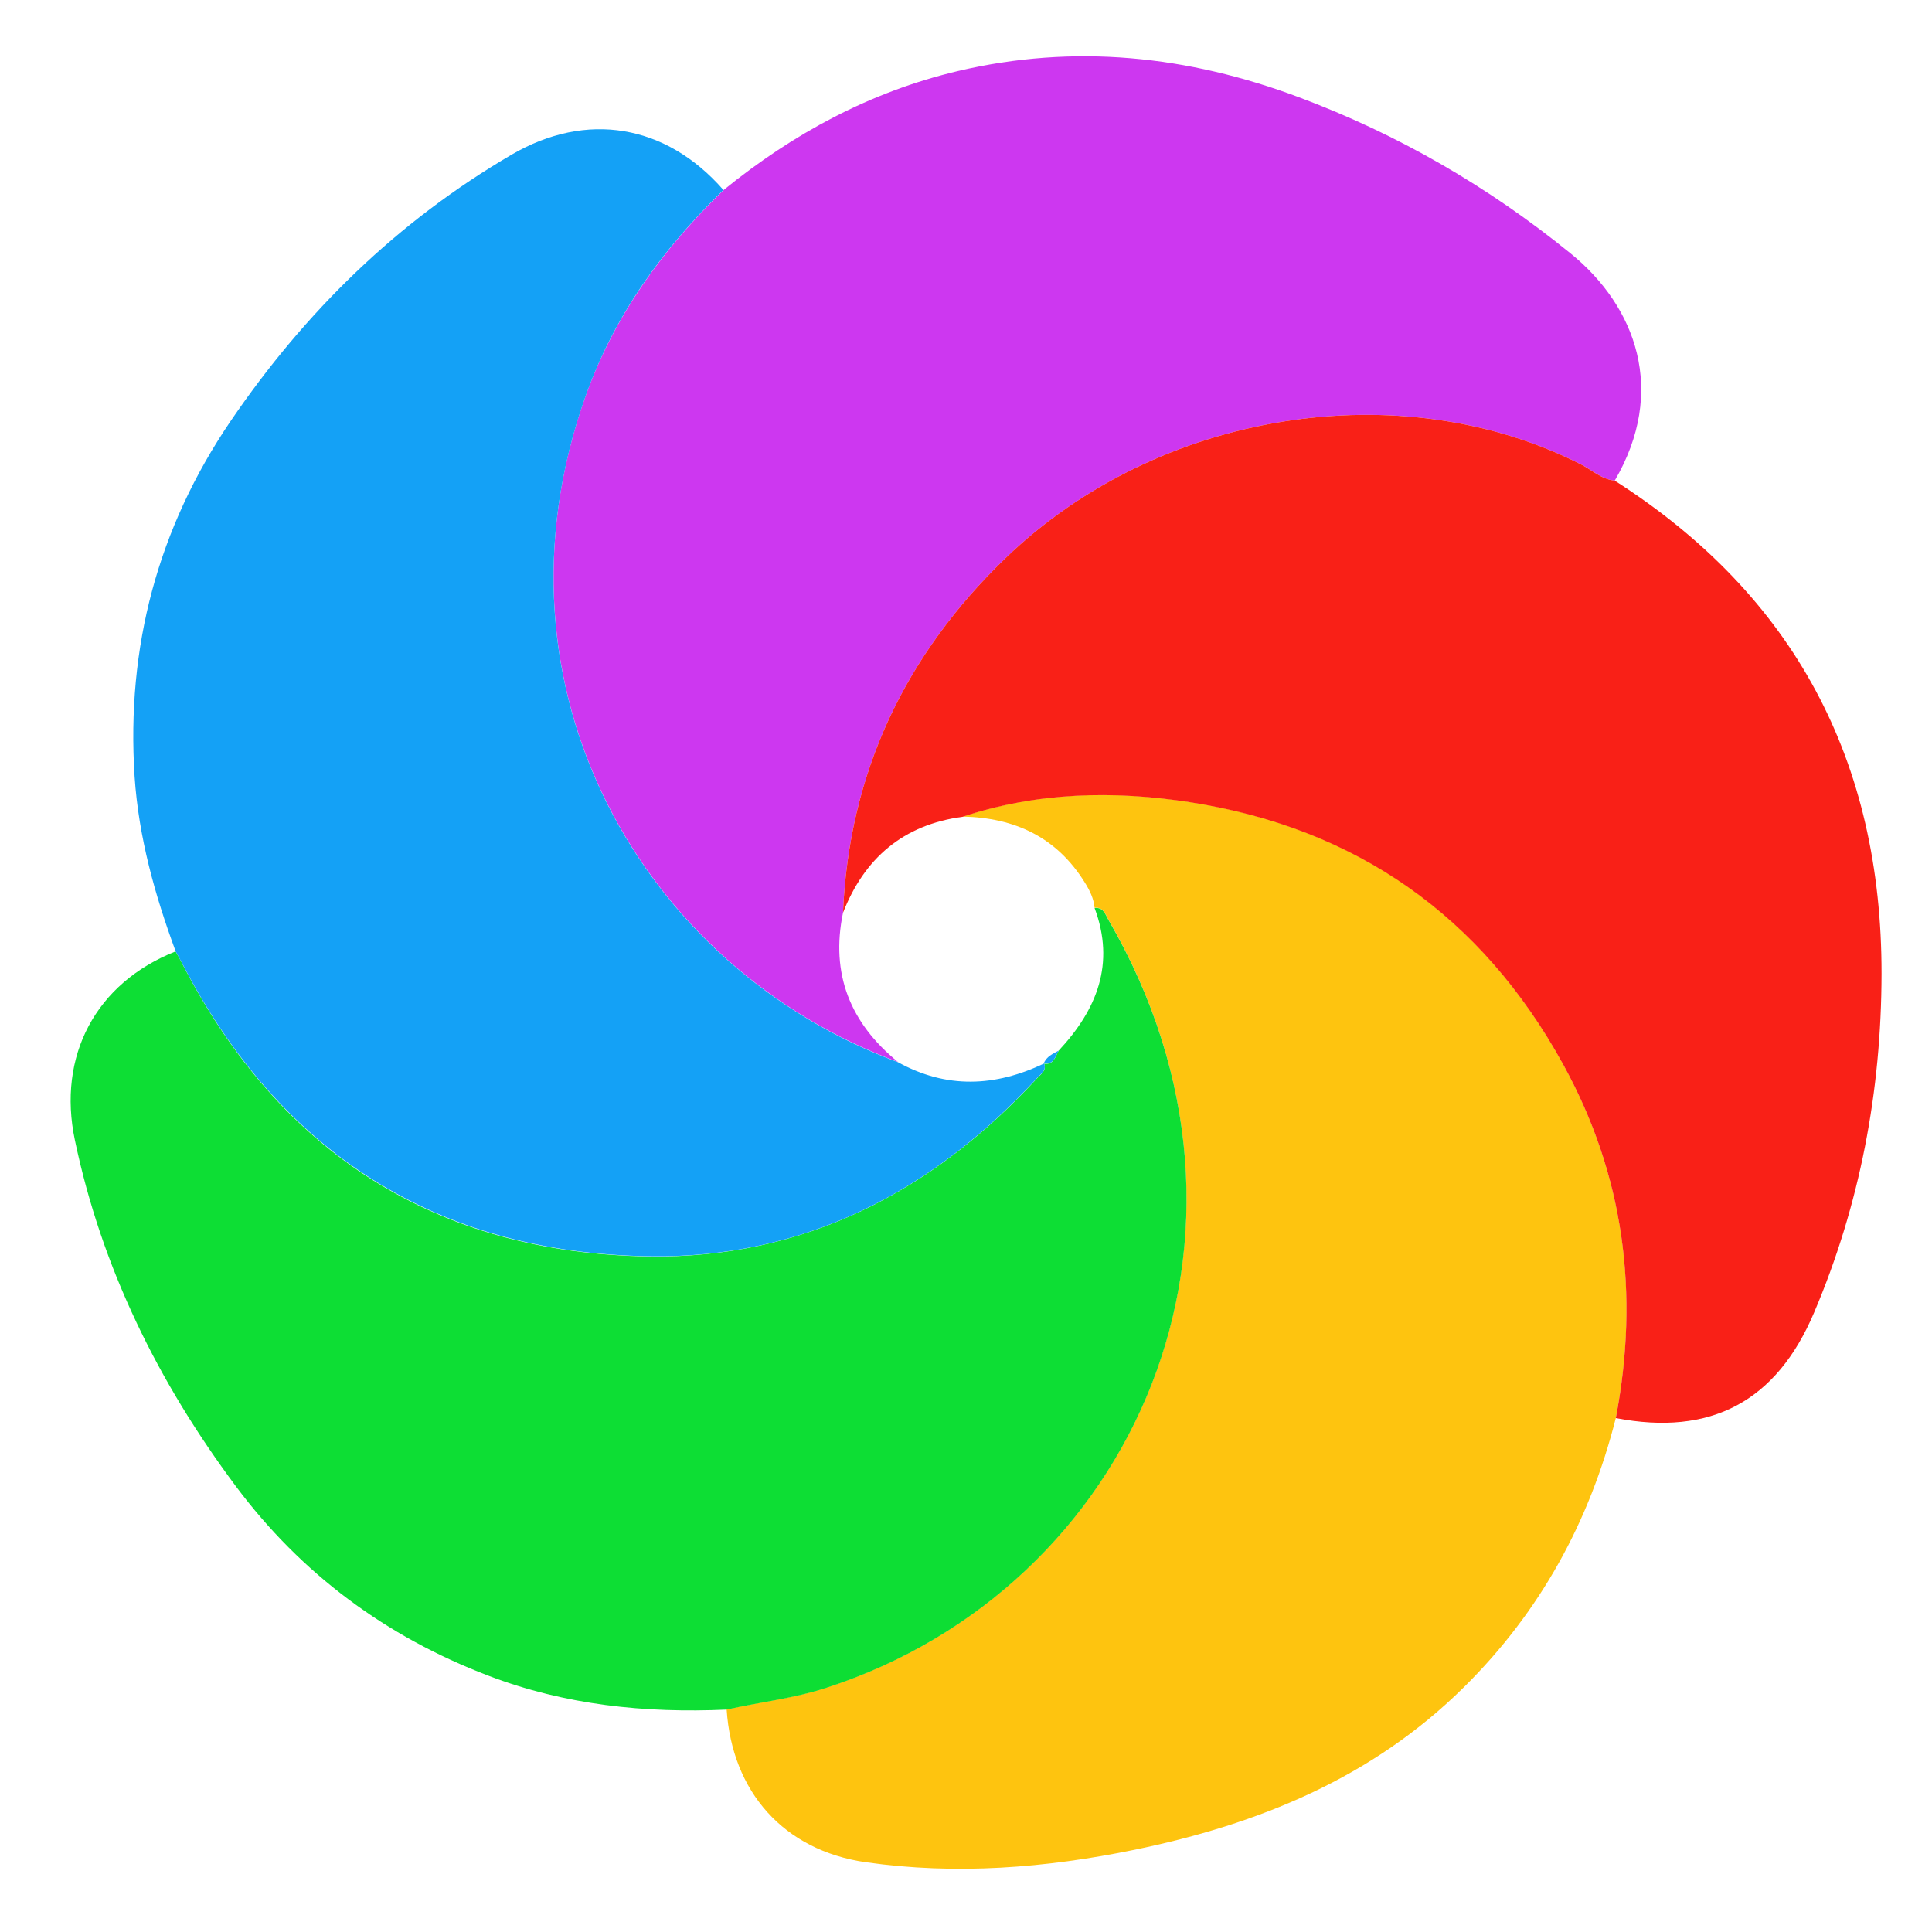 <?xml version="1.0" standalone="no"?><!DOCTYPE svg PUBLIC "-//W3C//DTD SVG 1.1//EN" "http://www.w3.org/Graphics/SVG/1.1/DTD/svg11.dtd"><svg t="1736778059906" class="icon" viewBox="0 0 1024 1024" version="1.1" xmlns="http://www.w3.org/2000/svg" p-id="6735" xmlns:xlink="http://www.w3.org/1999/xlink" width="200" height="200"><path d="M383.545 100.693c36.864-29.924 77.596-51.996 124.132-63.033 61.781-14.564 121.856-8.192 180.793 13.881 52.565 19.684 100.352 47.332 144.043 82.83 34.702 28.217 51.086 72.932 23.324 120.377-6.94-0.683-11.833-5.575-17.749-8.533-95.915-48.811-224.37-28.331-305.152 49.607-53.134 51.2-82.944 113.664-86.13 187.961-6.713 32.427 3.868 58.482 29.127 79.076-134.485-49.607-220.956-197.404-165.547-353.052 15.246-42.553 40.96-77.938 73.159-109.113z" fill="#CD37F0" p-id="6736"></path><path d="M856.405 751.616c-13.881 54.841-40.05 102.628-80.441 142.564-48.697 48.242-108.999 72.704-174.649 86.244-47.104 9.671-94.663 13.426-142.45 6.599-43.463-6.258-70.884-37.319-73.728-81.01 17.636-3.982 35.726-5.916 53.02-11.605 163.157-53.134 246.215-240.071 149.39-406.869-1.707-2.844-2.617-6.94-7.396-6.372-0.455-4.892-2.503-9.102-5.12-13.312-14.905-24.121-37.205-34.475-64.853-35.044 39.481-13.084 79.986-13.995 120.491-7.737 88.519 13.653 154.51 60.416 197.746 138.809 32.427 59.051 40.732 121.97 27.989 187.733z" fill="#FEC40F" p-id="6737"></path><path d="M580.153 481.28c4.779-0.569 5.689 3.527 7.396 6.372 96.939 166.798 13.767 353.735-149.39 406.869-17.294 5.689-35.385 7.623-53.02 11.605-43.236 1.934-85.561-2.389-126.293-17.977-54.272-20.708-99.1-53.931-133.803-100.352-41.188-55.182-71.111-115.712-85.333-183.41-9.444-44.715 11.036-83.399 53.362-100.124 1.252 2.276 2.617 4.551 3.755 6.94 51.769 100.352 134.94 153.031 247.012 154.738 82.034 1.252 150.414-34.247 205.824-94.436 1.934-2.162 5.12-3.868 3.755-7.737h-0.228c5.234 0.796 6.144-3.641 7.964-6.94 20.252-21.732 30.037-45.966 19.001-75.548z" fill="#0DDE34" p-id="6738"></path><path d="M553.415 563.655c1.365 3.868-1.82 5.575-3.755 7.737-55.41 60.188-123.79 95.801-205.824 94.436-111.957-1.82-195.129-54.5-247.012-154.738-1.252-2.389-2.503-4.665-3.755-6.94-11.036-29.924-19.57-60.416-21.732-92.501-4.437-68.722 12.288-131.641 50.859-188.416 39.367-57.799 88.292-105.813 149.049-141.312 39.595-23.097 81.692-16.156 112.185 18.773-32.199 31.175-57.913 66.56-73.045 109.227-55.41 155.762 31.061 303.445 165.547 353.052 25.714 14.222 51.541 13.084 77.483 0.683z" fill="#14A1F6" p-id="6739"></path><path d="M856.405 751.616c12.629-65.877 4.437-128.683-27.989-187.62-43.122-78.279-109.227-125.042-197.746-138.809-40.505-6.258-81.01-5.348-120.491 7.737-31.403 4.21-51.996 21.845-63.374 50.859 3.186-74.297 32.996-136.761 86.13-187.961 80.782-77.938 209.237-98.418 305.152-49.607 5.803 2.958 10.809 7.851 17.749 8.533 95.46 60.985 141.54 148.821 141.426 261.348-0.114 62.123-11.378 122.197-35.726 179.541-20.025 47.332-54.841 65.65-105.131 55.979z" fill="#F92017" p-id="6740"></path><path d="M553.188 563.655c1.479-3.755 4.892-5.12 7.964-6.827-1.82 3.186-2.731 7.623-7.964 6.827z" fill="#14A1F6" p-id="6741"></path></svg>